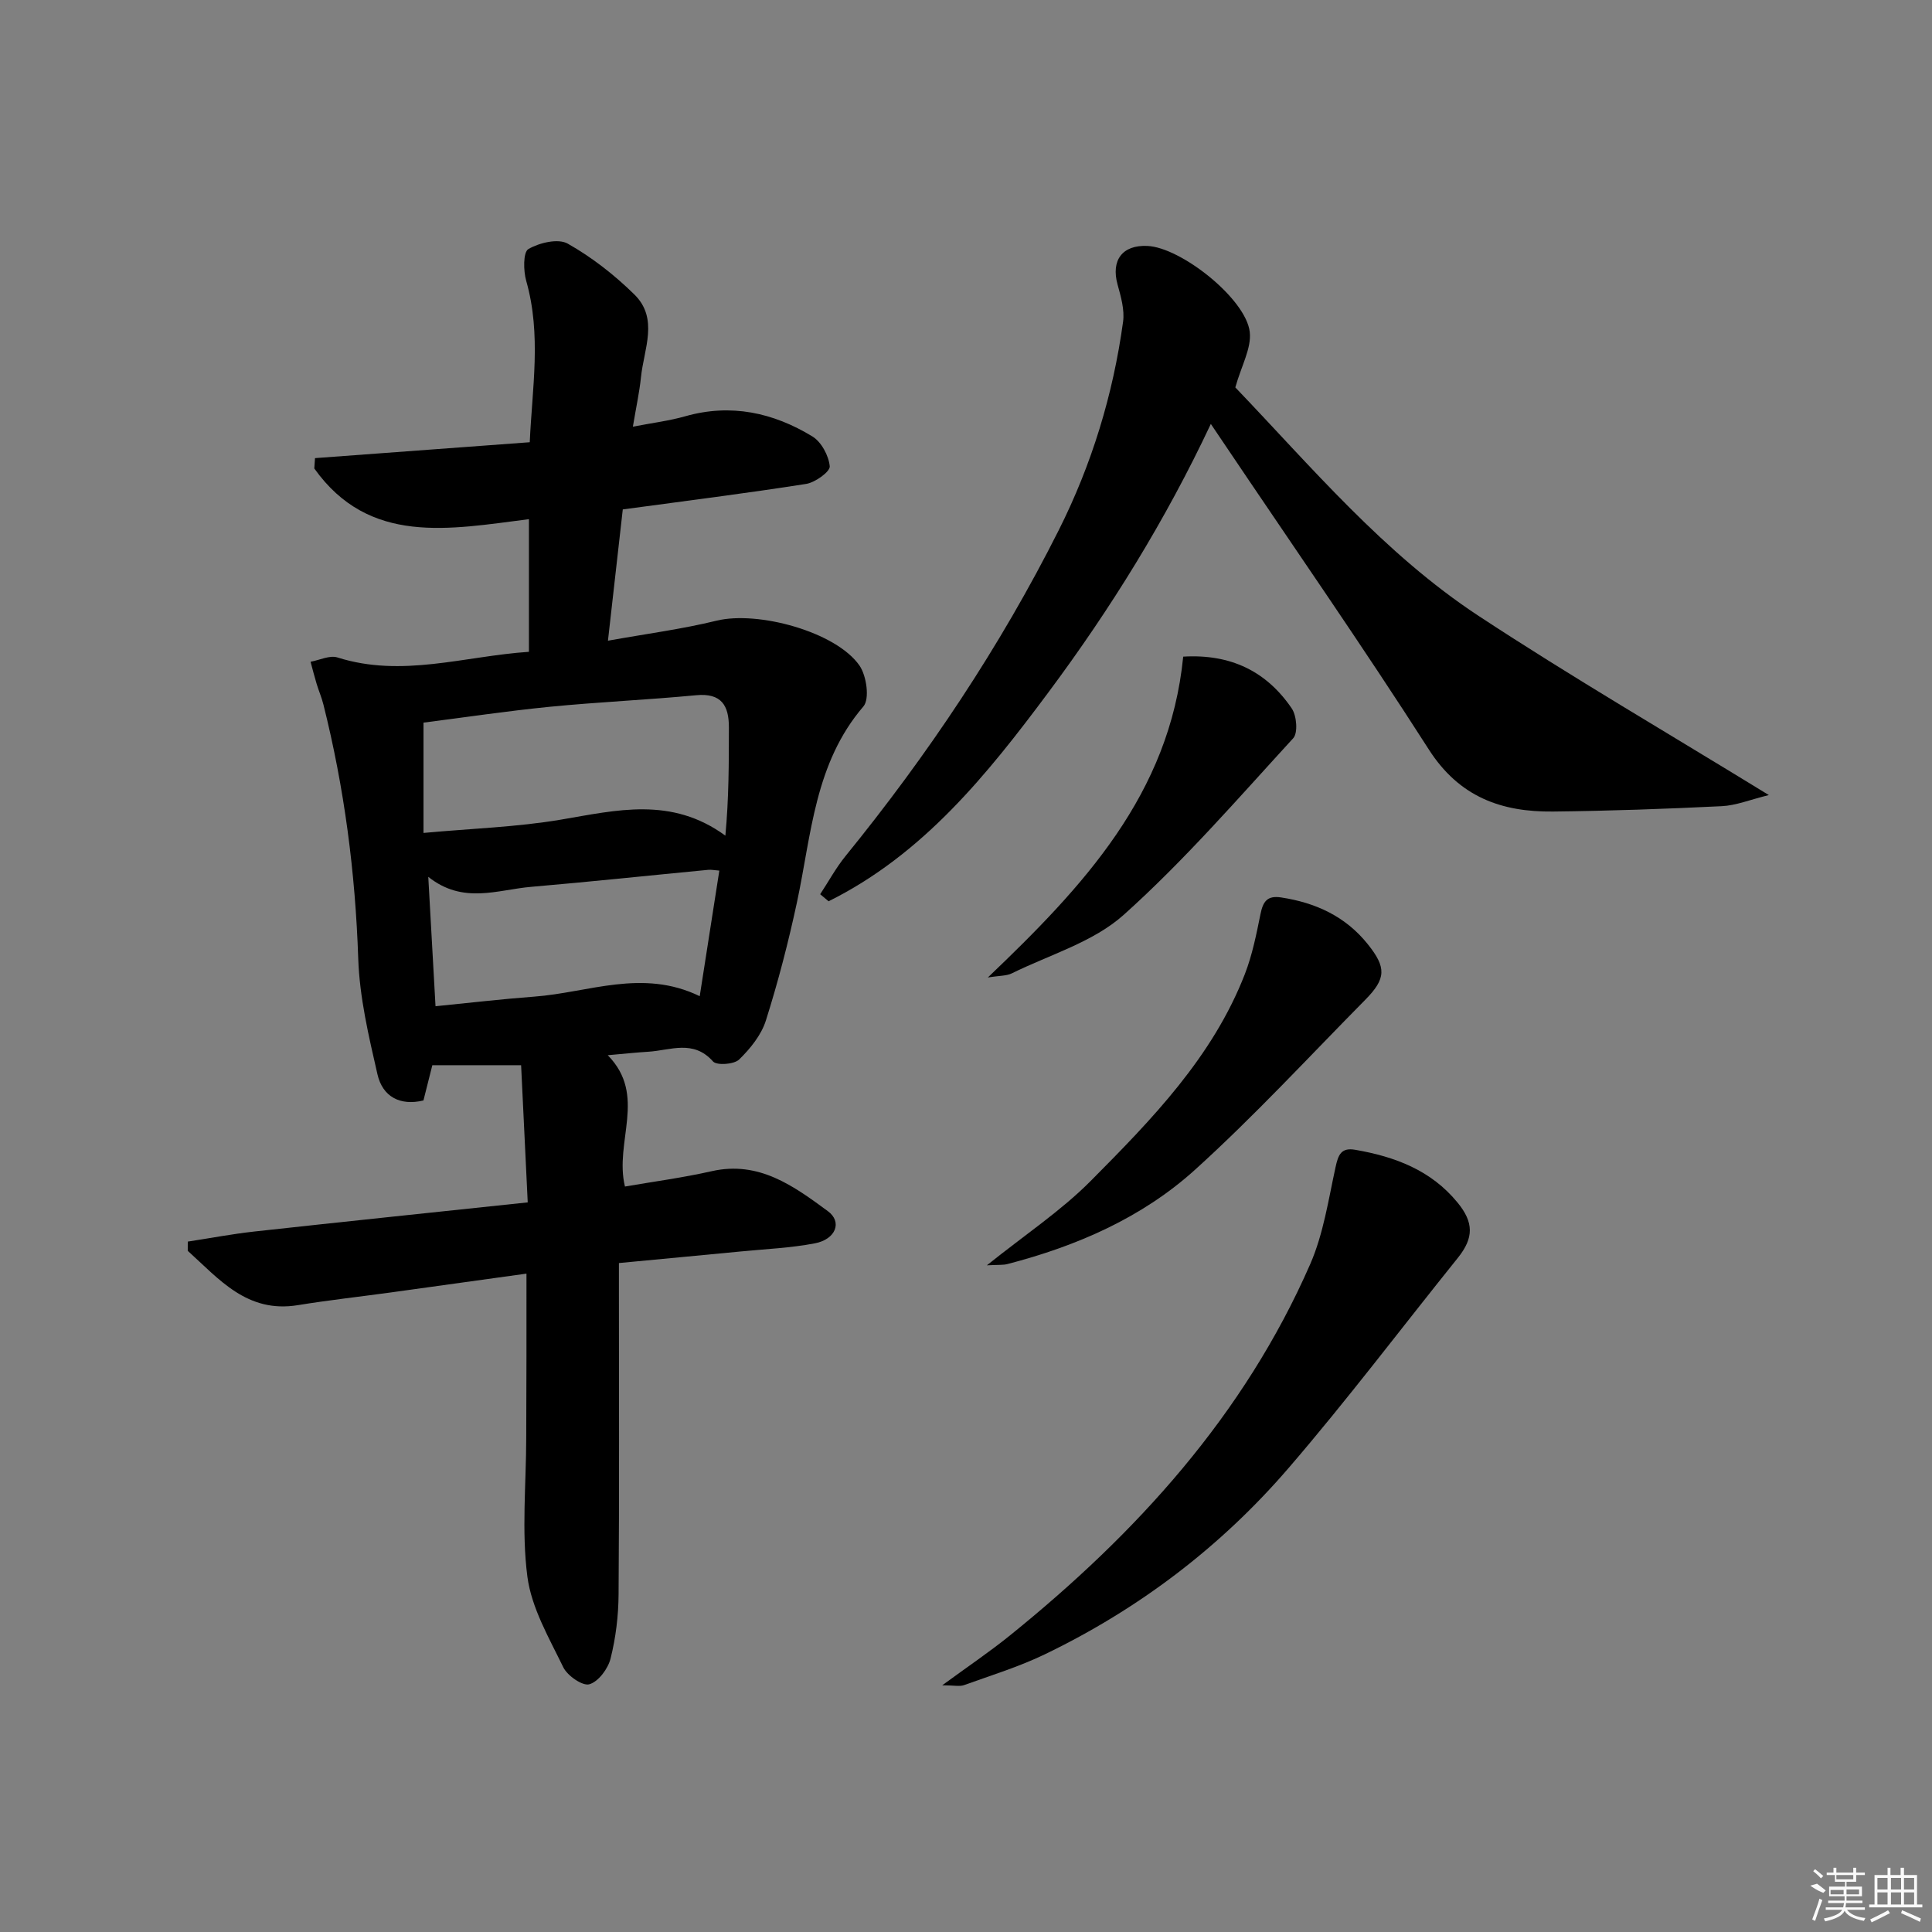 <svg enable-background="new 0 0 400 400" viewBox="0 0 400 400" xmlns="http://www.w3.org/2000/svg"><rect x="0" y="0" width="400" height="400" fill="#808080" stroke="none"/><path d="m109 263.69c-9.76 1.35-18.93 2.64-28.1 3.9-6.41.88-12.86 1.59-19.24 2.63-10.52 1.71-16.3-5.4-22.79-11.25 0-.64.01-1.28.01-1.91 4.57-.7 9.13-1.57 13.72-2.08 18.62-2.05 37.25-3.98 56.66-6.04-.47-9.84-.92-19.05-1.37-28.4-6.55 0-12.45 0-18.38 0-.67 2.64-1.23 4.88-1.84 7.3-4.85 1.16-8.46-.78-9.52-5.41-1.81-7.89-3.71-15.92-3.98-23.95-.6-17.84-2.88-35.37-7.22-52.65-.36-1.44-.96-2.81-1.39-4.23-.46-1.52-.85-3.06-1.26-4.59 1.87-.34 3.97-1.4 5.57-.89 13.35 4.24 26.26-.27 39.64-1.17 0-9.36 0-18.25 0-27.46-16.46 2.08-33.06 5.48-44.44-10.5.05-.71.1-1.43.15-2.14 14.63-1.08 29.25-2.16 44.46-3.29.49-11.14 2.45-22.24-.73-33.4-.6-2.1-.65-5.95.44-6.59 2.26-1.32 6.17-2.25 8.15-1.13 5 2.82 9.69 6.49 13.8 10.53 5.09 5 1.96 11.31 1.37 17.1-.32 3.12-1 6.2-1.68 10.27 3.95-.77 7.48-1.2 10.86-2.16 9.45-2.68 18.2-.75 26.29 4.17 1.87 1.13 3.4 3.99 3.61 6.19.1 1.1-3 3.35-4.89 3.65-12.44 1.95-24.94 3.52-37.96 5.28-.97 8.64-1.95 17.3-3.07 27.18 8.02-1.44 15.36-2.4 22.51-4.15 8.51-2.08 24.7 2.29 29.57 9.3 1.46 2.11 2.14 6.91.81 8.46-10.1 11.77-10.75 26.47-13.75 40.51-1.77 8.26-3.9 16.47-6.44 24.51-.95 3.01-3.23 5.83-5.54 8.08-1.05 1.02-4.63 1.27-5.41.4-4.07-4.59-8.83-2.29-13.4-2.01-2.48.15-4.96.42-8.39.72 8.21 8.36 1.3 17.89 3.56 27.19 5.75-1 11.92-1.81 17.97-3.18 9.8-2.21 16.99 3.1 24.03 8.27 3.06 2.24 1.64 5.84-2.68 6.67-5.03.96-10.2 1.18-15.32 1.68-8.24.8-16.47 1.56-25.25 2.4v5.65c0 20.99.09 41.98-.07 62.97-.03 4.44-.58 8.97-1.66 13.27-.53 2.11-2.51 4.78-4.39 5.32-1.4.41-4.54-1.76-5.4-3.52-2.94-6.07-6.58-12.28-7.43-18.76-1.23-9.44-.25-19.16-.24-28.77.06-11.15.05-22.28.05-33.97zm-21.32-114.08v22.84c9.99-.92 19.31-1.21 28.43-2.75 11.54-1.95 22.9-4.85 34.07 3.31.73-7.81.72-15.1.73-22.39.01-4.54-1.53-7.18-6.79-6.68-10.08.96-20.21 1.4-30.29 2.39-8.89.88-17.72 2.21-26.15 3.28zm.99 31.93c.52 9.39.98 17.62 1.5 26.79 7.06-.7 13.75-1.49 20.45-1.99 11.23-.83 22.39-5.85 34.25-.09 1.39-8.91 2.71-17.33 4.06-26-1.04-.08-1.68-.22-2.3-.16-12.22 1.17-24.42 2.47-36.65 3.52-6.94.58-14.07 3.69-21.31-2.07z"/><path d="m255.76 80.21c15.65 16.33 30.72 34.38 50.36 47.3 19.28 12.68 39.26 24.3 60.1 37.1-3.9.96-6.8 2.16-9.75 2.3-11.63.57-23.27.98-34.92 1.11-10.67.12-19.42-2.99-25.73-12.85-13.72-21.43-28.26-42.33-42.46-63.44-.73-1.09-1.46-2.17-2.67-3.96-9.42 20.02-20.7 38.2-33.58 55.51-12.8 17.2-26.04 33.62-45.56 43.32-.58-.49-1.16-.97-1.74-1.46 1.73-2.63 3.25-5.44 5.22-7.87 17.06-20.98 32.03-43.34 44.18-67.52 6.84-13.62 11.24-28.05 13.31-43.13.34-2.48-.45-5.21-1.14-7.71-1.39-5.02.98-8.24 6.19-7.99 6.97.32 20.4 10.95 21.18 17.82.38 3.36-1.75 7.02-2.99 11.47z"/><path d="m195.08 348.92c5.34-3.91 9.83-6.94 14.02-10.32 26.22-21.17 48.49-45.62 62.16-76.86 2.74-6.27 3.77-13.32 5.25-20.09.55-2.52 1.13-4.11 4.06-3.6 8.22 1.42 15.7 4.21 21.2 10.93 3.37 4.11 3.39 7.3.06 11.45-11.68 14.52-22.91 29.42-35.06 43.53-14.04 16.31-31.01 29.18-50.45 38.55-5.35 2.58-11.1 4.35-16.71 6.37-.94.34-2.13.04-4.53.04z"/><path d="m204.32 261.97c7.97-6.39 15.36-11.29 21.48-17.45 12.63-12.72 25.25-25.65 31.93-42.83 1.54-3.97 2.39-8.25 3.24-12.44.52-2.55 1.35-3.88 4.24-3.45 7.17 1.09 13.35 3.91 17.97 9.68 3.87 4.83 3.83 7.12-.54 11.54-11.67 11.81-22.95 24.06-35.24 35.18-10.96 9.91-24.46 15.78-38.79 19.5-.93.25-1.94.14-4.29.27z"/><path d="m244.97 135.95c9.85-.59 17.26 3.06 22.47 10.72 1.03 1.51 1.32 5.08.3 6.18-11.42 12.46-22.54 25.31-35.09 36.56-6.29 5.64-15.31 8.24-23.16 12.11-1.11.55-2.53.46-4.97.86 19.83-18.93 37.63-37.92 40.45-66.43z"/><g fill="#fafafa"><path d="m374.8 390.4 1.4-.4c.7.5 1.3 1 1.8 1.4l-.5.5c-1.5-.6-2.1-1.1-2.7-1.5zm1 7.3-.6-.3c.5-1.4 1.1-2.8 1.5-4.3.2.1.4.2.6.3-.5 1.3-1 2.8-1.5 4.3zm-.4-10.3.4-.4c.4.3 1 .8 1.7 1.4l-.5.5c-.4-.5-1-1-1.6-1.5zm2.5.3h1.7v-1h.6v1h3.5v-1h.6v1h1.8v.5h-1.8v1.4h-2v1h3.2v2h-3.2v.9h3.3v.5h-3.4c0 .3-.1.6-.1.9h4v.5h-3.7c.7.9 1.9 1.5 3.8 1.7-.1.2-.2.4-.3.6-2.1-.4-3.5-1.1-4-2.1-.4 1-1.8 1.7-4 2.2-.1-.2-.2-.4-.3-.6 2.1-.4 3.4-1 3.8-1.8h-3.4v-.5h3.6c.1-.3.1-.6.2-.9h-3.3v-.5h3.4c0-.3 0-.6 0-.9h-3.2v-2h3.3v-1h-2.1v-1.4h-1.7v-.5zm1.1 3.5v1h2.7c0-.3 0-.4 0-.4 0-.1 0-.2 0-.2 0-.1 0-.2 0-.3h-2.7zm1.2-3v.9h3.5v-.9zm4.7 3h-2.6v.6.4h2.6z"/><path d="m393.6 386.7h.6v1.5h2.7v6.1h1.1v.6h-11v-.6h1.1v-6.1h2.7v-1.5h.6v1.5h2.1v-1.5zm-2.7 8.8.4.6c-1.2.6-2.5 1.3-3.8 1.9-.1-.2-.2-.4-.3-.6 1.2-.6 2.5-1.2 3.7-1.9zm-2.2-6.7v2.4h2.1v-2.4zm0 3v2.5h2.1v-2.5zm2.8-3v2.4h2.1v-2.4zm0 3v2.5h2.1v-2.5zm6 6.1c-1.4-.7-2.7-1.3-3.9-1.8l.2-.6c1.5.6 2.7 1.2 3.9 1.7zm-1.2-9.1h-2.1v2.4h2.1zm-2.1 3v2.5h2.1v-2.5z"/></g></svg>